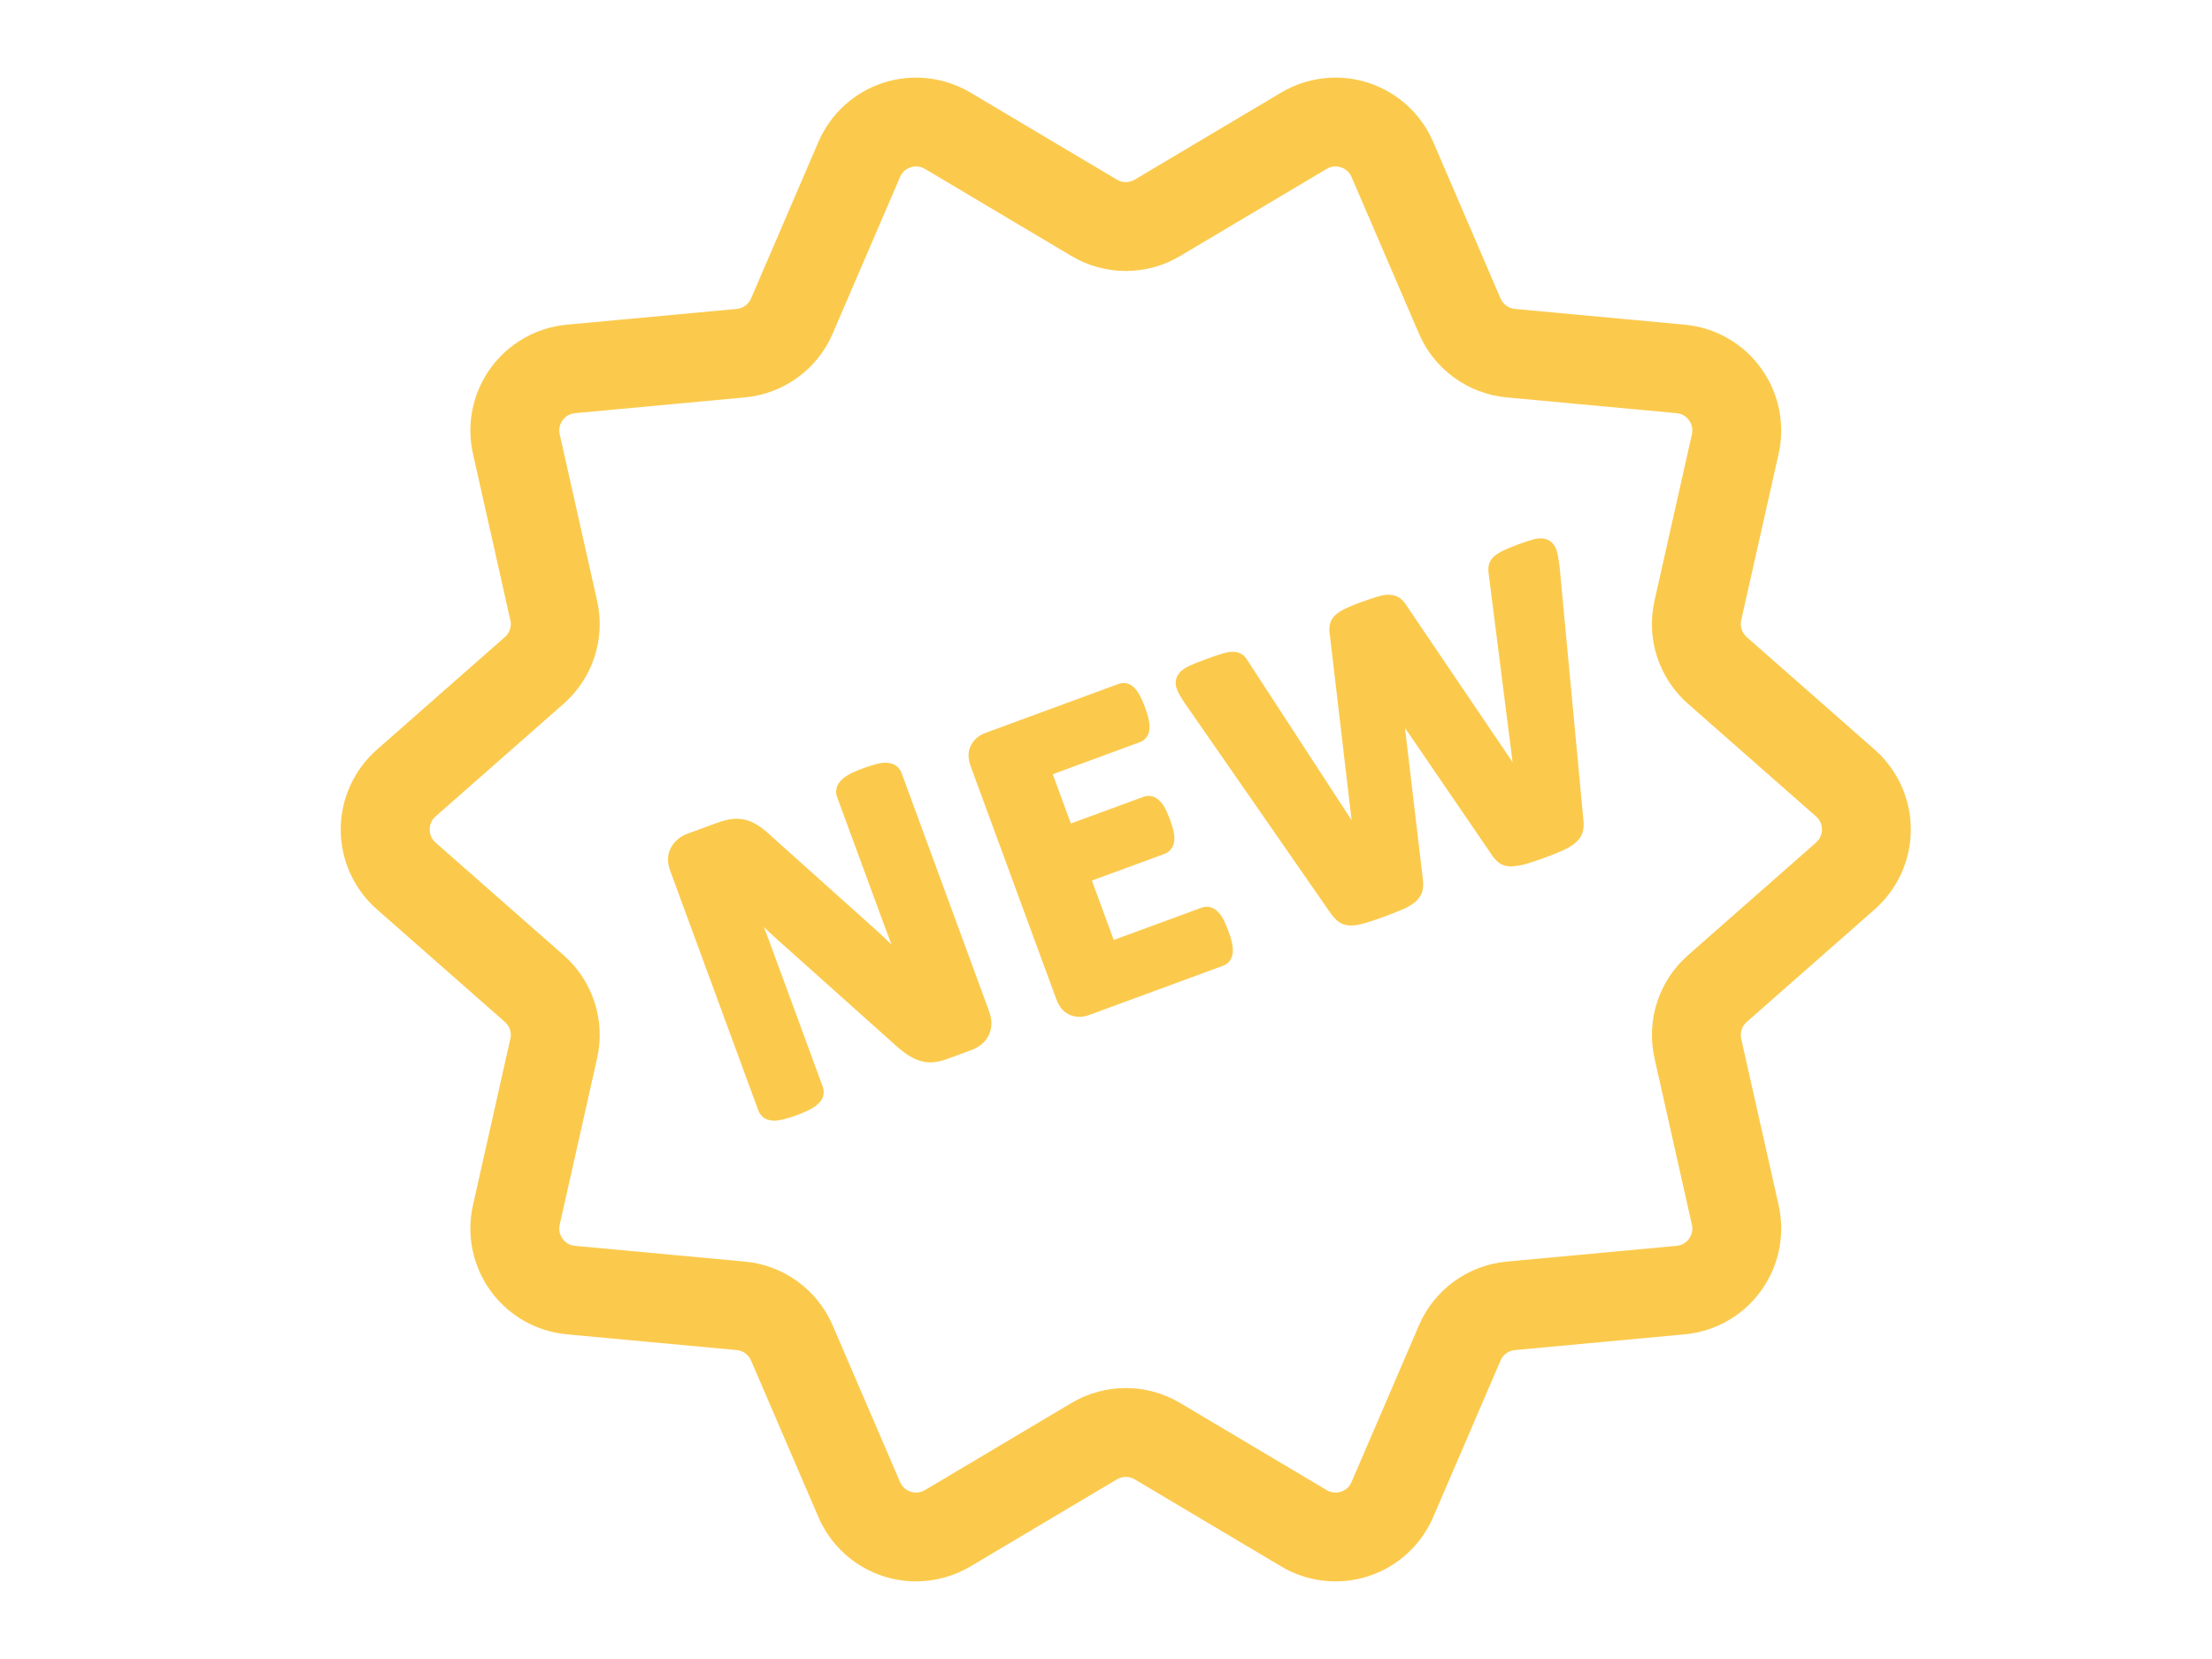 <svg width="32" height="24" viewBox="0 0 32 24" fill="none" xmlns="http://www.w3.org/2000/svg">
<path d="M14.313 14.647C14.336 14.708 14.346 14.769 14.342 14.828C14.337 14.889 14.322 14.943 14.296 14.991C14.27 15.04 14.233 15.083 14.187 15.117C14.145 15.149 14.099 15.174 14.05 15.192L13.716 15.315C13.636 15.345 13.564 15.362 13.497 15.367C13.422 15.373 13.348 15.362 13.276 15.335C13.209 15.31 13.14 15.271 13.066 15.214C13.002 15.165 12.924 15.097 12.834 15.013L11.215 13.565C11.161 13.516 11.106 13.465 11.051 13.411C11.088 13.507 11.125 13.604 11.161 13.704L11.902 15.72C11.918 15.763 11.92 15.809 11.91 15.852C11.899 15.894 11.874 15.934 11.832 15.972C11.802 16.001 11.76 16.028 11.707 16.056C11.66 16.08 11.598 16.107 11.521 16.135C11.445 16.163 11.381 16.182 11.33 16.194C11.279 16.206 11.235 16.212 11.198 16.212C11.192 16.212 11.186 16.212 11.18 16.211C11.124 16.208 11.079 16.193 11.043 16.165C11.011 16.14 10.985 16.104 10.97 16.063L9.696 12.599C9.649 12.471 9.654 12.357 9.709 12.258C9.761 12.166 9.842 12.099 9.948 12.06L10.368 11.906C10.452 11.874 10.528 11.855 10.595 11.848C10.668 11.84 10.738 11.847 10.804 11.865C10.869 11.884 10.935 11.918 11.001 11.964C11.061 12.007 11.126 12.063 11.197 12.131L12.686 13.465C12.759 13.532 12.829 13.599 12.898 13.666C12.855 13.552 12.813 13.442 12.774 13.336L12.109 11.528C12.092 11.483 12.091 11.434 12.106 11.388C12.117 11.349 12.143 11.312 12.182 11.274C12.216 11.243 12.259 11.214 12.313 11.187C12.36 11.164 12.421 11.139 12.498 11.11C12.571 11.084 12.631 11.064 12.682 11.052C12.744 11.036 12.795 11.031 12.839 11.035C12.891 11.04 12.934 11.055 12.969 11.082C13.003 11.108 13.028 11.142 13.043 11.184L14.316 14.648L14.313 14.647ZM17.77 13.467C17.747 13.404 17.724 13.351 17.704 13.311C17.679 13.263 17.654 13.227 17.629 13.2C17.596 13.163 17.559 13.139 17.517 13.126C17.473 13.113 17.427 13.115 17.386 13.13L16.112 13.598L15.796 12.739L16.847 12.353C16.888 12.337 16.923 12.31 16.945 12.278C16.971 12.244 16.986 12.201 16.989 12.15C16.991 12.112 16.986 12.069 16.975 12.016C16.965 11.973 16.948 11.92 16.926 11.857C16.903 11.796 16.881 11.745 16.86 11.703C16.835 11.655 16.809 11.619 16.783 11.592C16.751 11.558 16.715 11.535 16.671 11.521C16.627 11.51 16.583 11.512 16.543 11.527L15.492 11.913L15.23 11.2L16.492 10.736C16.535 10.72 16.57 10.692 16.596 10.65C16.617 10.616 16.628 10.574 16.629 10.528C16.631 10.489 16.626 10.445 16.614 10.393C16.604 10.348 16.587 10.296 16.565 10.234C16.541 10.168 16.518 10.116 16.497 10.076C16.473 10.029 16.449 9.992 16.423 9.964C16.389 9.926 16.352 9.901 16.309 9.888C16.267 9.877 16.223 9.879 16.182 9.894L14.258 10.602C14.165 10.636 14.094 10.695 14.05 10.775C14.001 10.862 13.999 10.968 14.044 11.09L15.279 14.449C15.324 14.571 15.393 14.651 15.486 14.685C15.528 14.702 15.572 14.71 15.617 14.71C15.661 14.71 15.71 14.701 15.758 14.683L17.694 13.971C17.737 13.956 17.772 13.928 17.797 13.89C17.82 13.854 17.833 13.811 17.835 13.763C17.837 13.725 17.832 13.68 17.82 13.628C17.81 13.584 17.794 13.53 17.77 13.467V13.467ZM22.559 8.178C22.548 8.089 22.536 8.02 22.522 7.972C22.494 7.875 22.436 7.83 22.392 7.81C22.337 7.784 22.269 7.781 22.191 7.801C22.137 7.815 22.065 7.838 21.972 7.872C21.874 7.909 21.799 7.939 21.747 7.965C21.684 7.995 21.637 8.025 21.604 8.059C21.548 8.116 21.534 8.175 21.532 8.212C21.53 8.247 21.532 8.286 21.539 8.325L21.882 11.026L20.358 8.776C20.329 8.728 20.299 8.691 20.265 8.663C20.222 8.628 20.167 8.607 20.105 8.604C20.053 8.6 19.997 8.611 19.926 8.632C19.866 8.649 19.787 8.676 19.687 8.712C19.593 8.747 19.52 8.777 19.465 8.803C19.401 8.834 19.353 8.865 19.319 8.897C19.272 8.939 19.244 8.992 19.236 9.048C19.23 9.09 19.23 9.136 19.238 9.183L19.553 11.865L18.075 9.597C18.048 9.55 18.024 9.516 17.997 9.489C17.956 9.45 17.904 9.43 17.841 9.429C17.787 9.429 17.741 9.437 17.671 9.459C17.614 9.476 17.537 9.502 17.442 9.538C17.337 9.576 17.255 9.609 17.198 9.636C17.118 9.674 17.065 9.719 17.035 9.774C17.011 9.818 16.991 9.891 17.031 9.984C17.05 10.031 17.084 10.09 17.134 10.164L19.245 13.205C19.283 13.259 19.32 13.299 19.358 13.329C19.407 13.368 19.47 13.388 19.542 13.389H19.545C19.6 13.389 19.667 13.377 19.749 13.354C19.822 13.333 19.917 13.301 20.036 13.257C20.148 13.215 20.239 13.179 20.305 13.15C20.38 13.116 20.44 13.079 20.484 13.039C20.535 12.992 20.568 12.937 20.58 12.877C20.591 12.828 20.591 12.773 20.583 12.711L20.325 10.53L21.566 12.345C21.601 12.402 21.638 12.445 21.678 12.476C21.729 12.515 21.79 12.535 21.862 12.535C21.905 12.53 21.987 12.524 22.069 12.501C22.142 12.48 22.236 12.448 22.354 12.405C22.459 12.367 22.544 12.333 22.609 12.303C22.684 12.268 22.743 12.234 22.785 12.197C22.842 12.151 22.879 12.097 22.896 12.036C22.911 11.983 22.914 11.924 22.906 11.858L22.56 8.177L22.559 8.178ZM27.643 12C27.643 12.441 27.453 12.862 27.122 13.154L25.269 14.784C25.2 14.844 25.169 14.938 25.189 15.027L25.731 17.436C25.827 17.867 25.734 18.319 25.474 18.676C25.215 19.034 24.813 19.262 24.373 19.303L21.915 19.531C21.824 19.539 21.744 19.597 21.708 19.682L20.733 21.948C20.558 22.354 20.217 22.665 19.796 22.802C19.376 22.939 18.916 22.887 18.536 22.662L16.415 21.401C16.335 21.354 16.237 21.354 16.158 21.401L14.037 22.662C13.797 22.804 13.525 22.877 13.251 22.877C13.092 22.877 12.932 22.852 12.777 22.802C12.356 22.665 12.015 22.354 11.84 21.948L10.865 19.682C10.828 19.597 10.749 19.539 10.657 19.531L8.199 19.303C7.76 19.262 7.358 19.034 7.098 18.676C6.839 18.319 6.745 17.867 6.842 17.436L7.383 15.027C7.404 14.938 7.373 14.844 7.304 14.784L5.451 13.154C5.119 12.862 4.929 12.441 4.929 12C4.929 11.559 5.12 11.138 5.451 10.846L7.304 9.216C7.373 9.155 7.404 9.062 7.383 8.973L6.842 6.564C6.745 6.133 6.839 5.681 7.098 5.324C7.358 4.966 7.76 4.738 8.199 4.697L10.657 4.469C10.749 4.461 10.828 4.403 10.865 4.318L11.84 2.052C12.015 1.646 12.356 1.335 12.777 1.198C13.197 1.061 13.656 1.113 14.037 1.338L16.158 2.599C16.237 2.646 16.335 2.646 16.415 2.599L18.536 1.338C18.916 1.113 19.376 1.061 19.796 1.198C20.217 1.335 20.558 1.646 20.733 2.052L21.708 4.318C21.744 4.403 21.824 4.461 21.915 4.469L24.373 4.697C24.813 4.738 25.215 4.966 25.474 5.324C25.734 5.681 25.827 6.133 25.731 6.564L25.189 8.973C25.169 9.062 25.2 9.156 25.269 9.216L27.122 10.846C27.453 11.138 27.643 11.559 27.643 12ZM26.358 12C26.358 11.958 26.346 11.877 26.272 11.811L24.419 10.181C23.997 9.81 23.811 9.239 23.935 8.69L24.476 6.282C24.498 6.186 24.459 6.114 24.434 6.079C24.409 6.045 24.353 5.986 24.254 5.977L21.796 5.749C21.236 5.697 20.749 5.343 20.527 4.826L19.552 2.56C19.513 2.469 19.439 2.433 19.399 2.42C19.359 2.407 19.278 2.393 19.193 2.443L17.072 3.704C16.587 3.992 15.986 3.992 15.501 3.704L13.38 2.443C13.335 2.416 13.29 2.408 13.253 2.408C13.221 2.408 13.193 2.414 13.174 2.42C13.134 2.433 13.06 2.469 13.021 2.56L12.046 4.826C11.824 5.343 11.337 5.697 10.777 5.749L8.319 5.977C8.22 5.986 8.164 6.045 8.139 6.079C8.114 6.114 8.076 6.186 8.097 6.282L8.638 8.69C8.762 9.239 8.576 9.81 8.154 10.181L6.301 11.811C6.227 11.877 6.216 11.958 6.216 12C6.216 12.042 6.227 12.123 6.301 12.189L8.154 13.819C8.576 14.19 8.762 14.761 8.638 15.31L8.097 17.718C8.075 17.814 8.114 17.886 8.139 17.921C8.164 17.955 8.22 18.014 8.319 18.023L10.777 18.251C11.337 18.303 11.824 18.657 12.046 19.174L13.021 21.44C13.06 21.531 13.134 21.567 13.174 21.58C13.215 21.593 13.295 21.607 13.38 21.557L15.501 20.296C15.986 20.008 16.587 20.008 17.072 20.296L19.193 21.557C19.278 21.607 19.359 21.593 19.399 21.58C19.439 21.567 19.513 21.531 19.552 21.44L20.527 19.174C20.749 18.657 21.236 18.303 21.796 18.251L24.254 18.023C24.353 18.014 24.409 17.955 24.434 17.921C24.459 17.886 24.498 17.814 24.476 17.718L23.935 15.31C23.812 14.761 23.997 14.19 24.419 13.819L26.272 12.189C26.346 12.123 26.358 12.042 26.358 12Z" fill="#FBCA4D"/>
</svg>

